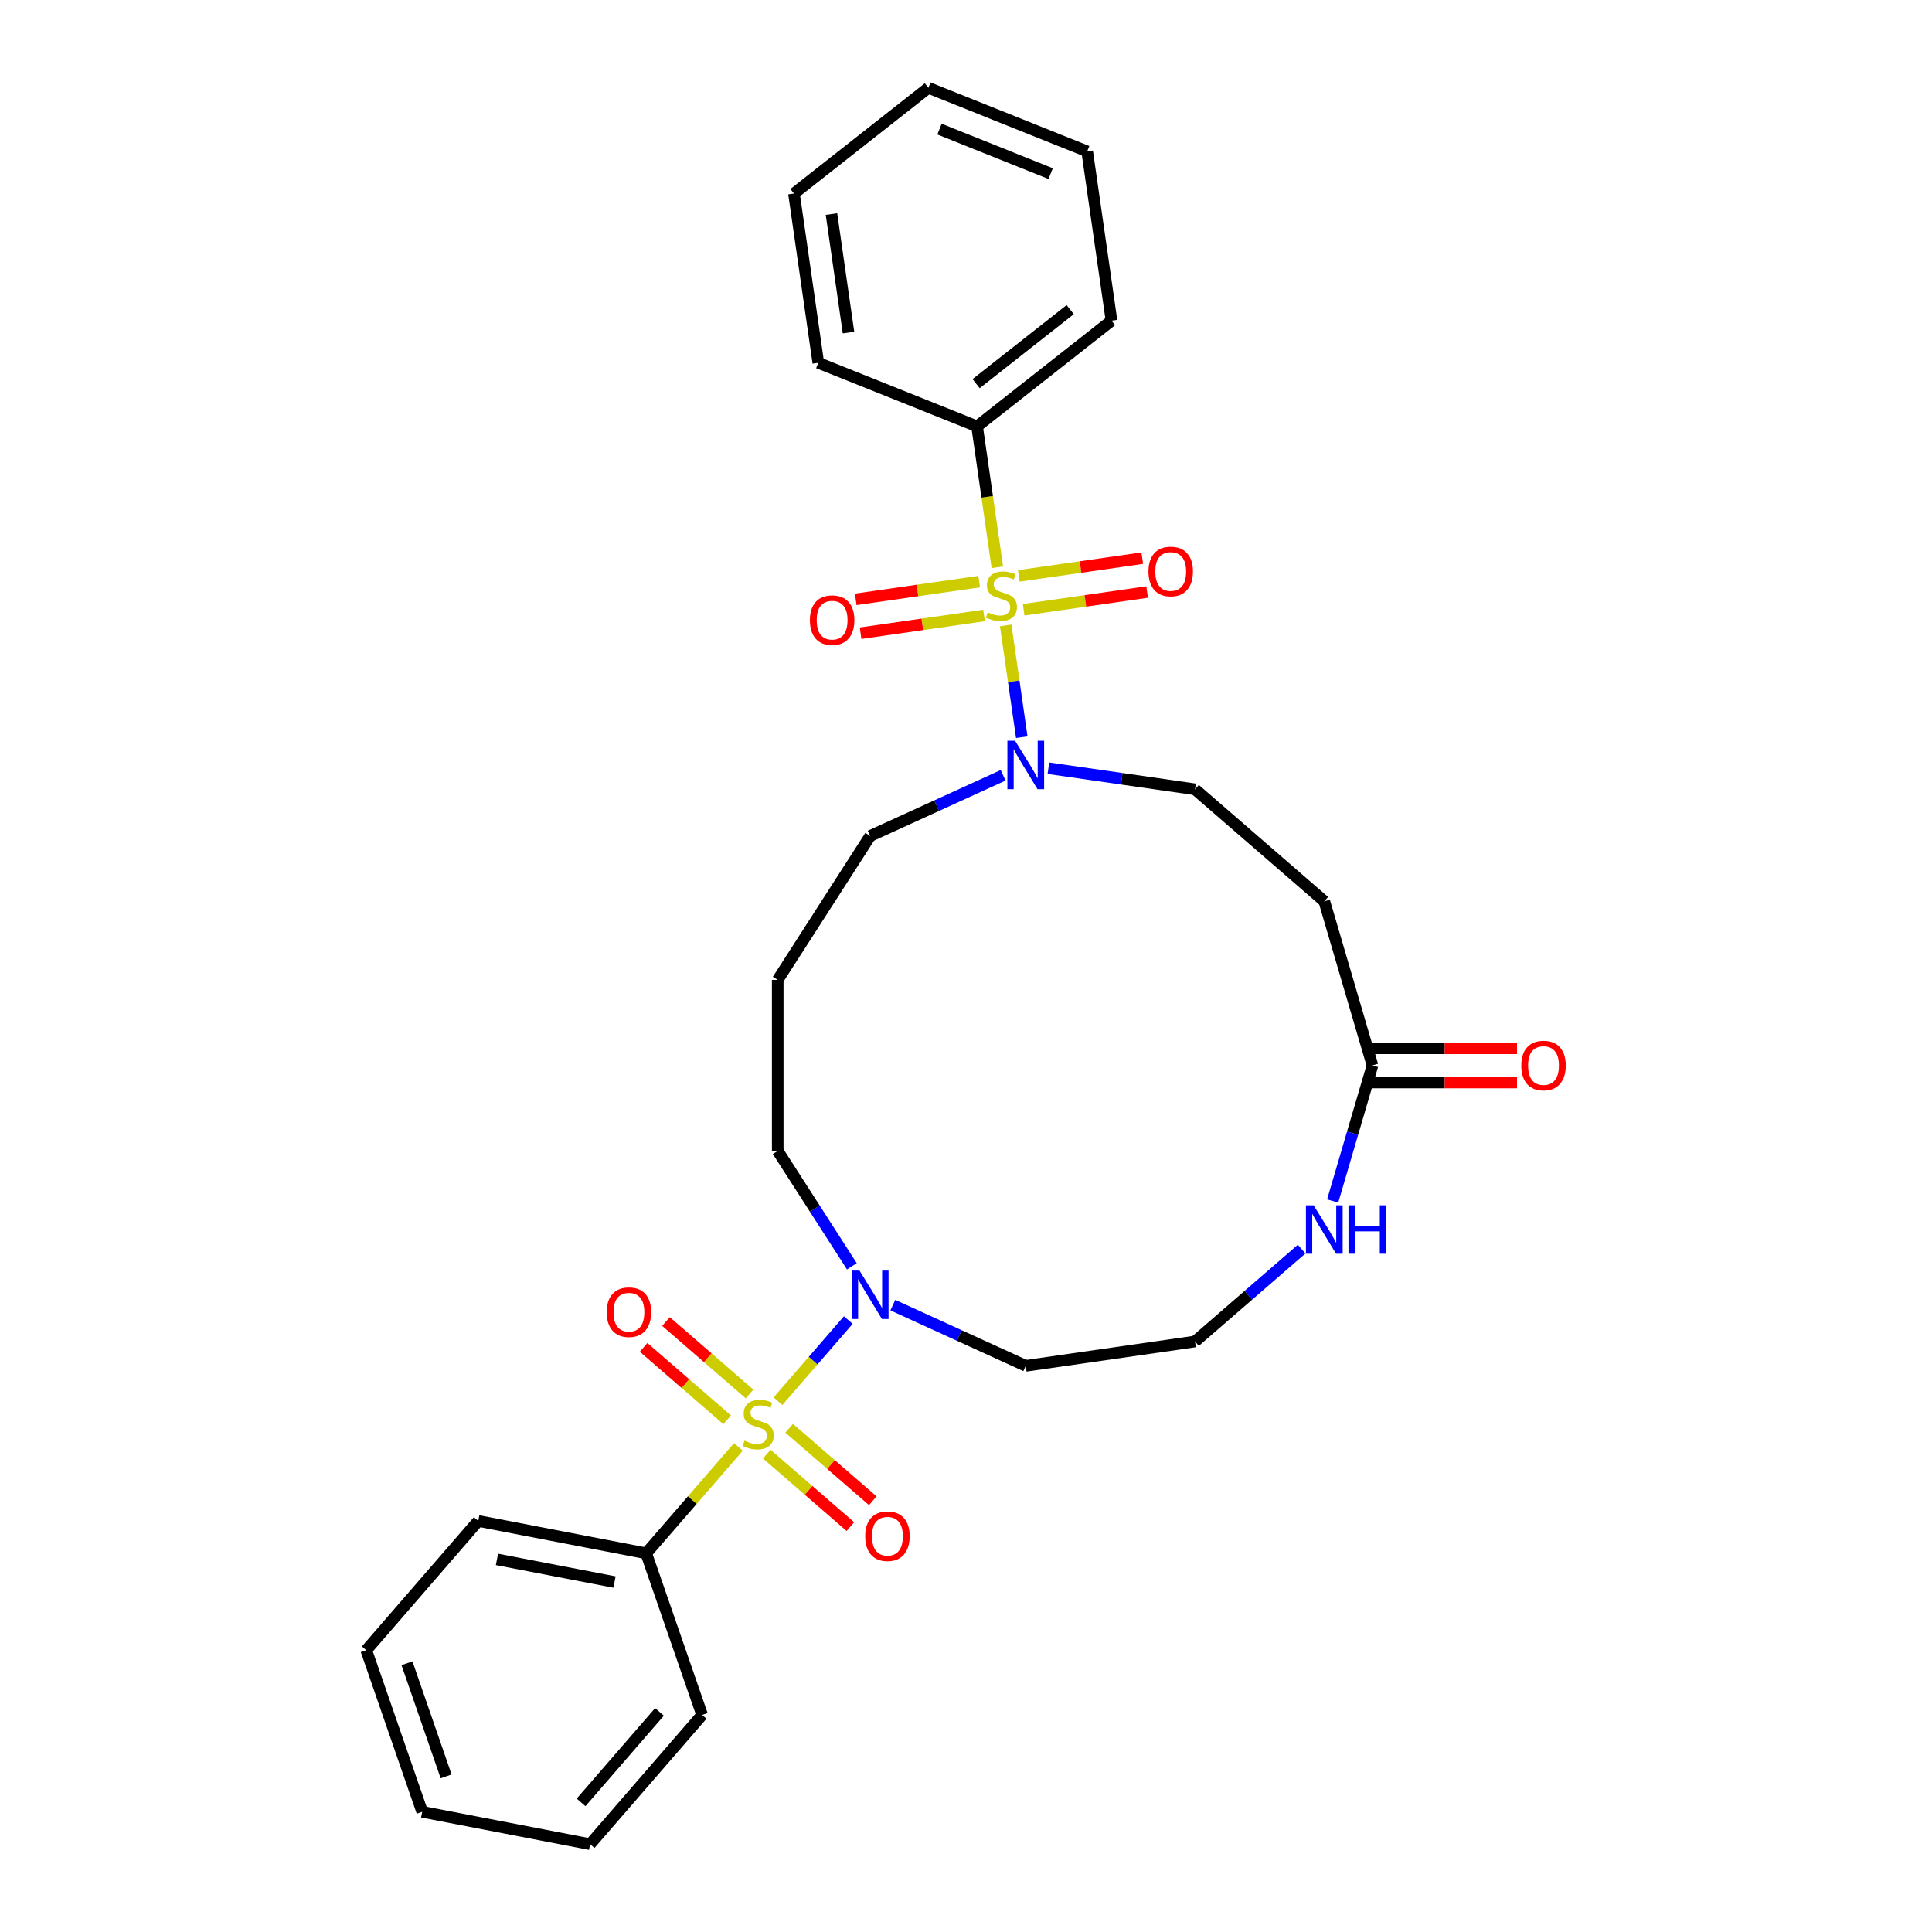 <?xml version='1.0' encoding='iso-8859-1'?>
<svg version='1.1' baseProfile='full'
              xmlns='http://www.w3.org/2000/svg'
                      xmlns:rdkit='http://www.rdkit.org/xml'
                      xmlns:xlink='http://www.w3.org/1999/xlink'
                  xml:space='preserve'
width='1000px' height='1000px' viewBox='0 0 1000 1000'>
<!-- END OF HEADER -->
<rect style='opacity:1.0;fill:#FFFFFF;stroke:none' width='1000' height='1000' x='0' y='0'> </rect>
<path class='bond-0' d='M 520.546,323.708 L 524.707,352.647' style='fill:none;fill-rule:evenodd;stroke:#CCCC00;stroke-width:6px;stroke-linecap:butt;stroke-linejoin:miter;stroke-opacity:1' />
<path class='bond-0' d='M 524.707,352.647 L 528.867,381.586' style='fill:none;fill-rule:evenodd;stroke:#0000FF;stroke-width:6px;stroke-linecap:butt;stroke-linejoin:miter;stroke-opacity:1' />
<path class='bond-1' d='M 506.823,301.034 L 474.868,305.629' style='fill:none;fill-rule:evenodd;stroke:#CCCC00;stroke-width:6px;stroke-linecap:butt;stroke-linejoin:miter;stroke-opacity:1' />
<path class='bond-1' d='M 474.868,305.629 L 442.913,310.223' style='fill:none;fill-rule:evenodd;stroke:#FF0000;stroke-width:6px;stroke-linecap:butt;stroke-linejoin:miter;stroke-opacity:1' />
<path class='bond-1' d='M 509.342,318.559 L 477.388,323.153' style='fill:none;fill-rule:evenodd;stroke:#CCCC00;stroke-width:6px;stroke-linecap:butt;stroke-linejoin:miter;stroke-opacity:1' />
<path class='bond-1' d='M 477.388,323.153 L 445.433,327.748' style='fill:none;fill-rule:evenodd;stroke:#FF0000;stroke-width:6px;stroke-linecap:butt;stroke-linejoin:miter;stroke-opacity:1' />
<path class='bond-2' d='M 529.845,315.611 L 561.799,311.017' style='fill:none;fill-rule:evenodd;stroke:#CCCC00;stroke-width:6px;stroke-linecap:butt;stroke-linejoin:miter;stroke-opacity:1' />
<path class='bond-2' d='M 561.799,311.017 L 593.754,306.422' style='fill:none;fill-rule:evenodd;stroke:#FF0000;stroke-width:6px;stroke-linecap:butt;stroke-linejoin:miter;stroke-opacity:1' />
<path class='bond-2' d='M 527.325,298.087 L 559.28,293.492' style='fill:none;fill-rule:evenodd;stroke:#CCCC00;stroke-width:6px;stroke-linecap:butt;stroke-linejoin:miter;stroke-opacity:1' />
<path class='bond-2' d='M 559.28,293.492 L 591.234,288.898' style='fill:none;fill-rule:evenodd;stroke:#FF0000;stroke-width:6px;stroke-linecap:butt;stroke-linejoin:miter;stroke-opacity:1' />
<path class='bond-3' d='M 516.218,293.61 L 510.977,257.155' style='fill:none;fill-rule:evenodd;stroke:#CCCC00;stroke-width:6px;stroke-linecap:butt;stroke-linejoin:miter;stroke-opacity:1' />
<path class='bond-3' d='M 510.977,257.155 L 505.735,220.7' style='fill:none;fill-rule:evenodd;stroke:#000000;stroke-width:6px;stroke-linecap:butt;stroke-linejoin:miter;stroke-opacity:1' />
<path class='bond-4' d='M 402.688,725.257 L 420.883,704.258' style='fill:none;fill-rule:evenodd;stroke:#CCCC00;stroke-width:6px;stroke-linecap:butt;stroke-linejoin:miter;stroke-opacity:1' />
<path class='bond-4' d='M 420.883,704.258 L 439.079,683.26' style='fill:none;fill-rule:evenodd;stroke:#0000FF;stroke-width:6px;stroke-linecap:butt;stroke-linejoin:miter;stroke-opacity:1' />
<path class='bond-5' d='M 396.891,752.66 L 418.525,771.406' style='fill:none;fill-rule:evenodd;stroke:#CCCC00;stroke-width:6px;stroke-linecap:butt;stroke-linejoin:miter;stroke-opacity:1' />
<path class='bond-5' d='M 418.525,771.406 L 440.16,790.152' style='fill:none;fill-rule:evenodd;stroke:#FF0000;stroke-width:6px;stroke-linecap:butt;stroke-linejoin:miter;stroke-opacity:1' />
<path class='bond-5' d='M 408.485,739.279 L 430.12,758.026' style='fill:none;fill-rule:evenodd;stroke:#CCCC00;stroke-width:6px;stroke-linecap:butt;stroke-linejoin:miter;stroke-opacity:1' />
<path class='bond-5' d='M 430.12,758.026 L 451.754,776.772' style='fill:none;fill-rule:evenodd;stroke:#FF0000;stroke-width:6px;stroke-linecap:butt;stroke-linejoin:miter;stroke-opacity:1' />
<path class='bond-6' d='M 387.983,721.514 L 366.349,702.768' style='fill:none;fill-rule:evenodd;stroke:#CCCC00;stroke-width:6px;stroke-linecap:butt;stroke-linejoin:miter;stroke-opacity:1' />
<path class='bond-6' d='M 366.349,702.768 L 344.715,684.022' style='fill:none;fill-rule:evenodd;stroke:#FF0000;stroke-width:6px;stroke-linecap:butt;stroke-linejoin:miter;stroke-opacity:1' />
<path class='bond-6' d='M 376.389,734.894 L 354.755,716.148' style='fill:none;fill-rule:evenodd;stroke:#CCCC00;stroke-width:6px;stroke-linecap:butt;stroke-linejoin:miter;stroke-opacity:1' />
<path class='bond-6' d='M 354.755,716.148 L 333.12,697.402' style='fill:none;fill-rule:evenodd;stroke:#FF0000;stroke-width:6px;stroke-linecap:butt;stroke-linejoin:miter;stroke-opacity:1' />
<path class='bond-7' d='M 382.186,748.917 L 358.326,776.453' style='fill:none;fill-rule:evenodd;stroke:#CCCC00;stroke-width:6px;stroke-linecap:butt;stroke-linejoin:miter;stroke-opacity:1' />
<path class='bond-7' d='M 358.326,776.453 L 334.466,803.989' style='fill:none;fill-rule:evenodd;stroke:#000000;stroke-width:6px;stroke-linecap:butt;stroke-linejoin:miter;stroke-opacity:1' />
<path class='bond-8' d='M 542.652,397.631 L 580.604,403.087' style='fill:none;fill-rule:evenodd;stroke:#0000FF;stroke-width:6px;stroke-linecap:butt;stroke-linejoin:miter;stroke-opacity:1' />
<path class='bond-8' d='M 580.604,403.087 L 618.555,408.544' style='fill:none;fill-rule:evenodd;stroke:#000000;stroke-width:6px;stroke-linecap:butt;stroke-linejoin:miter;stroke-opacity:1' />
<path class='bond-9' d='M 519.211,401.298 L 484.81,417.009' style='fill:none;fill-rule:evenodd;stroke:#0000FF;stroke-width:6px;stroke-linecap:butt;stroke-linejoin:miter;stroke-opacity:1' />
<path class='bond-9' d='M 484.81,417.009 L 450.408,432.719' style='fill:none;fill-rule:evenodd;stroke:#000000;stroke-width:6px;stroke-linecap:butt;stroke-linejoin:miter;stroke-opacity:1' />
<path class='bond-10' d='M 440.93,655.437 L 421.739,625.576' style='fill:none;fill-rule:evenodd;stroke:#0000FF;stroke-width:6px;stroke-linecap:butt;stroke-linejoin:miter;stroke-opacity:1' />
<path class='bond-10' d='M 421.739,625.576 L 402.548,595.714' style='fill:none;fill-rule:evenodd;stroke:#000000;stroke-width:6px;stroke-linecap:butt;stroke-linejoin:miter;stroke-opacity:1' />
<path class='bond-11' d='M 462.128,675.538 L 496.53,691.248' style='fill:none;fill-rule:evenodd;stroke:#0000FF;stroke-width:6px;stroke-linecap:butt;stroke-linejoin:miter;stroke-opacity:1' />
<path class='bond-11' d='M 496.53,691.248 L 530.932,706.959' style='fill:none;fill-rule:evenodd;stroke:#000000;stroke-width:6px;stroke-linecap:butt;stroke-linejoin:miter;stroke-opacity:1' />
<path class='bond-12' d='M 710.396,551.452 L 685.456,466.514' style='fill:none;fill-rule:evenodd;stroke:#000000;stroke-width:6px;stroke-linecap:butt;stroke-linejoin:miter;stroke-opacity:1' />
<path class='bond-13' d='M 710.396,551.452 L 700.092,586.547' style='fill:none;fill-rule:evenodd;stroke:#000000;stroke-width:6px;stroke-linecap:butt;stroke-linejoin:miter;stroke-opacity:1' />
<path class='bond-13' d='M 700.092,586.547 L 689.787,621.642' style='fill:none;fill-rule:evenodd;stroke:#0000FF;stroke-width:6px;stroke-linecap:butt;stroke-linejoin:miter;stroke-opacity:1' />
<path class='bond-14' d='M 710.396,560.305 L 747.798,560.305' style='fill:none;fill-rule:evenodd;stroke:#000000;stroke-width:6px;stroke-linecap:butt;stroke-linejoin:miter;stroke-opacity:1' />
<path class='bond-14' d='M 747.798,560.305 L 785.199,560.305' style='fill:none;fill-rule:evenodd;stroke:#FF0000;stroke-width:6px;stroke-linecap:butt;stroke-linejoin:miter;stroke-opacity:1' />
<path class='bond-14' d='M 710.396,542.6 L 747.798,542.6' style='fill:none;fill-rule:evenodd;stroke:#000000;stroke-width:6px;stroke-linecap:butt;stroke-linejoin:miter;stroke-opacity:1' />
<path class='bond-14' d='M 747.798,542.6 L 785.199,542.6' style='fill:none;fill-rule:evenodd;stroke:#FF0000;stroke-width:6px;stroke-linecap:butt;stroke-linejoin:miter;stroke-opacity:1' />
<path class='bond-15' d='M 505.735,220.7 L 575.32,165.978' style='fill:none;fill-rule:evenodd;stroke:#000000;stroke-width:6px;stroke-linecap:butt;stroke-linejoin:miter;stroke-opacity:1' />
<path class='bond-15' d='M 505.229,198.575 L 553.938,160.27' style='fill:none;fill-rule:evenodd;stroke:#000000;stroke-width:6px;stroke-linecap:butt;stroke-linejoin:miter;stroke-opacity:1' />
<path class='bond-16' d='M 505.735,220.7 L 423.553,187.799' style='fill:none;fill-rule:evenodd;stroke:#000000;stroke-width:6px;stroke-linecap:butt;stroke-linejoin:miter;stroke-opacity:1' />
<path class='bond-17' d='M 334.466,803.989 L 247.542,787.235' style='fill:none;fill-rule:evenodd;stroke:#000000;stroke-width:6px;stroke-linecap:butt;stroke-linejoin:miter;stroke-opacity:1' />
<path class='bond-17' d='M 318.077,818.86 L 257.23,807.133' style='fill:none;fill-rule:evenodd;stroke:#000000;stroke-width:6px;stroke-linecap:butt;stroke-linejoin:miter;stroke-opacity:1' />
<path class='bond-18' d='M 334.466,803.989 L 363.42,887.644' style='fill:none;fill-rule:evenodd;stroke:#000000;stroke-width:6px;stroke-linecap:butt;stroke-linejoin:miter;stroke-opacity:1' />
<path class='bond-19' d='M 685.456,466.514 L 618.555,408.544' style='fill:none;fill-rule:evenodd;stroke:#000000;stroke-width:6px;stroke-linecap:butt;stroke-linejoin:miter;stroke-opacity:1' />
<path class='bond-20' d='M 673.736,646.546 L 646.145,670.454' style='fill:none;fill-rule:evenodd;stroke:#0000FF;stroke-width:6px;stroke-linecap:butt;stroke-linejoin:miter;stroke-opacity:1' />
<path class='bond-20' d='M 646.145,670.454 L 618.555,694.361' style='fill:none;fill-rule:evenodd;stroke:#000000;stroke-width:6px;stroke-linecap:butt;stroke-linejoin:miter;stroke-opacity:1' />
<path class='bond-21' d='M 530.932,706.959 L 618.555,694.361' style='fill:none;fill-rule:evenodd;stroke:#000000;stroke-width:6px;stroke-linecap:butt;stroke-linejoin:miter;stroke-opacity:1' />
<path class='bond-22' d='M 402.548,507.19 L 450.408,432.719' style='fill:none;fill-rule:evenodd;stroke:#000000;stroke-width:6px;stroke-linecap:butt;stroke-linejoin:miter;stroke-opacity:1' />
<path class='bond-23' d='M 402.548,507.19 L 402.548,595.714' style='fill:none;fill-rule:evenodd;stroke:#000000;stroke-width:6px;stroke-linecap:butt;stroke-linejoin:miter;stroke-opacity:1' />
<path class='bond-24' d='M 575.32,165.978 L 562.722,78.356' style='fill:none;fill-rule:evenodd;stroke:#000000;stroke-width:6px;stroke-linecap:butt;stroke-linejoin:miter;stroke-opacity:1' />
<path class='bond-25' d='M 423.553,187.799 L 410.955,100.176' style='fill:none;fill-rule:evenodd;stroke:#000000;stroke-width:6px;stroke-linecap:butt;stroke-linejoin:miter;stroke-opacity:1' />
<path class='bond-25' d='M 439.188,172.136 L 430.369,110.8' style='fill:none;fill-rule:evenodd;stroke:#000000;stroke-width:6px;stroke-linecap:butt;stroke-linejoin:miter;stroke-opacity:1' />
<path class='bond-26' d='M 247.542,787.235 L 189.572,854.137' style='fill:none;fill-rule:evenodd;stroke:#000000;stroke-width:6px;stroke-linecap:butt;stroke-linejoin:miter;stroke-opacity:1' />
<path class='bond-27' d='M 363.42,887.644 L 305.449,954.545' style='fill:none;fill-rule:evenodd;stroke:#000000;stroke-width:6px;stroke-linecap:butt;stroke-linejoin:miter;stroke-opacity:1' />
<path class='bond-27' d='M 341.344,886.085 L 300.764,932.916' style='fill:none;fill-rule:evenodd;stroke:#000000;stroke-width:6px;stroke-linecap:butt;stroke-linejoin:miter;stroke-opacity:1' />
<path class='bond-28' d='M 410.955,100.176 L 480.539,45.455' style='fill:none;fill-rule:evenodd;stroke:#000000;stroke-width:6px;stroke-linecap:butt;stroke-linejoin:miter;stroke-opacity:1' />
<path class='bond-29' d='M 562.722,78.356 L 480.539,45.455' style='fill:none;fill-rule:evenodd;stroke:#000000;stroke-width:6px;stroke-linecap:butt;stroke-linejoin:miter;stroke-opacity:1' />
<path class='bond-29' d='M 543.814,89.857 L 486.286,66.826' style='fill:none;fill-rule:evenodd;stroke:#000000;stroke-width:6px;stroke-linecap:butt;stroke-linejoin:miter;stroke-opacity:1' />
<path class='bond-30' d='M 305.449,954.545 L 218.525,937.792' style='fill:none;fill-rule:evenodd;stroke:#000000;stroke-width:6px;stroke-linecap:butt;stroke-linejoin:miter;stroke-opacity:1' />
<path class='bond-31' d='M 189.572,854.137 L 218.525,937.792' style='fill:none;fill-rule:evenodd;stroke:#000000;stroke-width:6px;stroke-linecap:butt;stroke-linejoin:miter;stroke-opacity:1' />
<path class='bond-31' d='M 210.646,860.895 L 230.913,919.453' style='fill:none;fill-rule:evenodd;stroke:#000000;stroke-width:6px;stroke-linecap:butt;stroke-linejoin:miter;stroke-opacity:1' />
<path  class='atom-0' d='M 511.252 316.927
Q 511.535 317.033, 512.704 317.529
Q 513.872 318.025, 515.147 318.344
Q 516.457 318.627, 517.732 318.627
Q 520.104 318.627, 521.485 317.494
Q 522.866 316.325, 522.866 314.307
Q 522.866 312.926, 522.158 312.076
Q 521.485 311.226, 520.423 310.766
Q 519.361 310.306, 517.59 309.774
Q 515.359 309.102, 514.014 308.464
Q 512.704 307.827, 511.748 306.481
Q 510.827 305.136, 510.827 302.87
Q 510.827 299.718, 512.951 297.771
Q 515.111 295.823, 519.361 295.823
Q 522.264 295.823, 525.557 297.204
L 524.743 299.931
Q 521.733 298.691, 519.467 298.691
Q 517.024 298.691, 515.678 299.718
Q 514.332 300.71, 514.368 302.445
Q 514.368 303.79, 515.041 304.605
Q 515.749 305.419, 516.74 305.879
Q 517.767 306.34, 519.467 306.871
Q 521.733 307.579, 523.079 308.287
Q 524.424 308.995, 525.38 310.447
Q 526.372 311.864, 526.372 314.307
Q 526.372 317.777, 524.035 319.654
Q 521.733 321.495, 517.873 321.495
Q 515.643 321.495, 513.943 320.999
Q 512.279 320.539, 510.296 319.725
L 511.252 316.927
' fill='#CCCC00'/>
<path  class='atom-1' d='M 385.355 745.691
Q 385.639 745.798, 386.807 746.293
Q 387.976 746.789, 389.25 747.108
Q 390.56 747.391, 391.835 747.391
Q 394.208 747.391, 395.589 746.258
Q 396.97 745.089, 396.97 743.071
Q 396.97 741.69, 396.261 740.84
Q 395.589 739.99, 394.526 739.53
Q 393.464 739.07, 391.694 738.539
Q 389.463 737.866, 388.117 737.228
Q 386.807 736.591, 385.851 735.246
Q 384.93 733.9, 384.93 731.634
Q 384.93 728.482, 387.055 726.535
Q 389.215 724.587, 393.464 724.587
Q 396.368 724.587, 399.661 725.968
L 398.846 728.695
Q 395.836 727.455, 393.57 727.455
Q 391.127 727.455, 389.781 728.482
Q 388.436 729.474, 388.471 731.209
Q 388.471 732.554, 389.144 733.369
Q 389.852 734.183, 390.844 734.644
Q 391.871 735.104, 393.57 735.635
Q 395.836 736.343, 397.182 737.051
Q 398.528 737.76, 399.484 739.211
Q 400.475 740.628, 400.475 743.071
Q 400.475 746.541, 398.138 748.418
Q 395.836 750.259, 391.977 750.259
Q 389.746 750.259, 388.046 749.763
Q 386.382 749.303, 384.399 748.489
L 385.355 745.691
' fill='#CCCC00'/>
<path  class='atom-2' d='M 525.39 383.41
L 533.605 396.689
Q 534.42 397.999, 535.73 400.372
Q 537.04 402.744, 537.111 402.886
L 537.111 383.41
L 540.439 383.41
L 540.439 408.48
L 537.005 408.48
L 528.188 393.962
Q 527.161 392.263, 526.063 390.315
Q 525.001 388.368, 524.682 387.766
L 524.682 408.48
L 521.424 408.48
L 521.424 383.41
L 525.39 383.41
' fill='#0000FF'/>
<path  class='atom-3' d='M 444.866 657.65
L 453.081 670.929
Q 453.896 672.239, 455.206 674.611
Q 456.516 676.984, 456.587 677.125
L 456.587 657.65
L 459.915 657.65
L 459.915 682.72
L 456.481 682.72
L 447.664 668.202
Q 446.637 666.502, 445.539 664.555
Q 444.477 662.607, 444.158 662.005
L 444.158 682.72
L 440.9 682.72
L 440.9 657.65
L 444.866 657.65
' fill='#0000FF'/>
<path  class='atom-5' d='M 419.203 320.992
Q 419.203 314.972, 422.177 311.608
Q 425.152 308.244, 430.711 308.244
Q 436.27 308.244, 439.245 311.608
Q 442.219 314.972, 442.219 320.992
Q 442.219 327.082, 439.209 330.552
Q 436.199 333.987, 430.711 333.987
Q 425.187 333.987, 422.177 330.552
Q 419.203 327.118, 419.203 320.992
M 430.711 331.154
Q 434.535 331.154, 436.589 328.605
Q 438.678 326.02, 438.678 320.992
Q 438.678 316.07, 436.589 313.591
Q 434.535 311.077, 430.711 311.077
Q 426.887 311.077, 424.798 313.556
Q 422.744 316.034, 422.744 320.992
Q 422.744 326.055, 424.798 328.605
Q 426.887 331.154, 430.711 331.154
' fill='#FF0000'/>
<path  class='atom-6' d='M 594.448 295.795
Q 594.448 289.776, 597.423 286.412
Q 600.397 283.048, 605.956 283.048
Q 611.516 283.048, 614.49 286.412
Q 617.464 289.776, 617.464 295.795
Q 617.464 301.886, 614.455 305.356
Q 611.445 308.791, 605.956 308.791
Q 600.433 308.791, 597.423 305.356
Q 594.448 301.921, 594.448 295.795
M 605.956 305.958
Q 609.781 305.958, 611.834 303.408
Q 613.924 300.823, 613.924 295.795
Q 613.924 290.873, 611.834 288.395
Q 609.781 285.881, 605.956 285.881
Q 602.132 285.881, 600.043 288.359
Q 597.989 290.838, 597.989 295.795
Q 597.989 300.859, 600.043 303.408
Q 602.132 305.958, 605.956 305.958
' fill='#FF0000'/>
<path  class='atom-7' d='M 447.831 795.128
Q 447.831 789.109, 450.805 785.745
Q 453.78 782.381, 459.339 782.381
Q 464.898 782.381, 467.873 785.745
Q 470.847 789.109, 470.847 795.128
Q 470.847 801.219, 467.837 804.689
Q 464.827 808.124, 459.339 808.124
Q 453.815 808.124, 450.805 804.689
Q 447.831 801.254, 447.831 795.128
M 459.339 805.291
Q 463.163 805.291, 465.217 802.741
Q 467.306 800.157, 467.306 795.128
Q 467.306 790.206, 465.217 787.728
Q 463.163 785.214, 459.339 785.214
Q 455.515 785.214, 453.426 787.692
Q 451.372 790.171, 451.372 795.128
Q 451.372 800.192, 453.426 802.741
Q 455.515 805.291, 459.339 805.291
' fill='#FF0000'/>
<path  class='atom-8' d='M 314.027 679.187
Q 314.027 673.167, 317.002 669.803
Q 319.976 666.44, 325.535 666.44
Q 331.095 666.44, 334.069 669.803
Q 337.043 673.167, 337.043 679.187
Q 337.043 685.277, 334.034 688.748
Q 331.024 692.182, 325.535 692.182
Q 320.012 692.182, 317.002 688.748
Q 314.027 685.313, 314.027 679.187
M 325.535 689.349
Q 329.36 689.349, 331.413 686.8
Q 333.503 684.215, 333.503 679.187
Q 333.503 674.265, 331.413 671.786
Q 329.36 669.272, 325.535 669.272
Q 321.711 669.272, 319.622 671.751
Q 317.568 674.23, 317.568 679.187
Q 317.568 684.251, 319.622 686.8
Q 321.711 689.349, 325.535 689.349
' fill='#FF0000'/>
<path  class='atom-12' d='M 679.915 623.855
L 688.13 637.134
Q 688.944 638.444, 690.254 640.816
Q 691.565 643.189, 691.635 643.33
L 691.635 623.855
L 694.964 623.855
L 694.964 648.925
L 691.529 648.925
L 682.712 634.407
Q 681.685 632.708, 680.588 630.76
Q 679.525 628.813, 679.207 628.211
L 679.207 648.925
L 675.949 648.925
L 675.949 623.855
L 679.915 623.855
' fill='#0000FF'/>
<path  class='atom-12' d='M 697.974 623.855
L 701.373 623.855
L 701.373 634.513
L 714.191 634.513
L 714.191 623.855
L 717.591 623.855
L 717.591 648.925
L 714.191 648.925
L 714.191 637.346
L 701.373 637.346
L 701.373 648.925
L 697.974 648.925
L 697.974 623.855
' fill='#0000FF'/>
<path  class='atom-14' d='M 787.412 551.523
Q 787.412 545.503, 790.387 542.14
Q 793.361 538.776, 798.92 538.776
Q 804.48 538.776, 807.454 542.14
Q 810.428 545.503, 810.428 551.523
Q 810.428 557.614, 807.418 561.084
Q 804.409 564.518, 798.92 564.518
Q 793.396 564.518, 790.387 561.084
Q 787.412 557.649, 787.412 551.523
M 798.92 561.686
Q 802.744 561.686, 804.798 559.136
Q 806.887 556.551, 806.887 551.523
Q 806.887 546.601, 804.798 544.123
Q 802.744 541.608, 798.92 541.608
Q 795.096 541.608, 793.007 544.087
Q 790.953 546.566, 790.953 551.523
Q 790.953 556.587, 793.007 559.136
Q 795.096 561.686, 798.92 561.686
' fill='#FF0000'/>
</svg>
